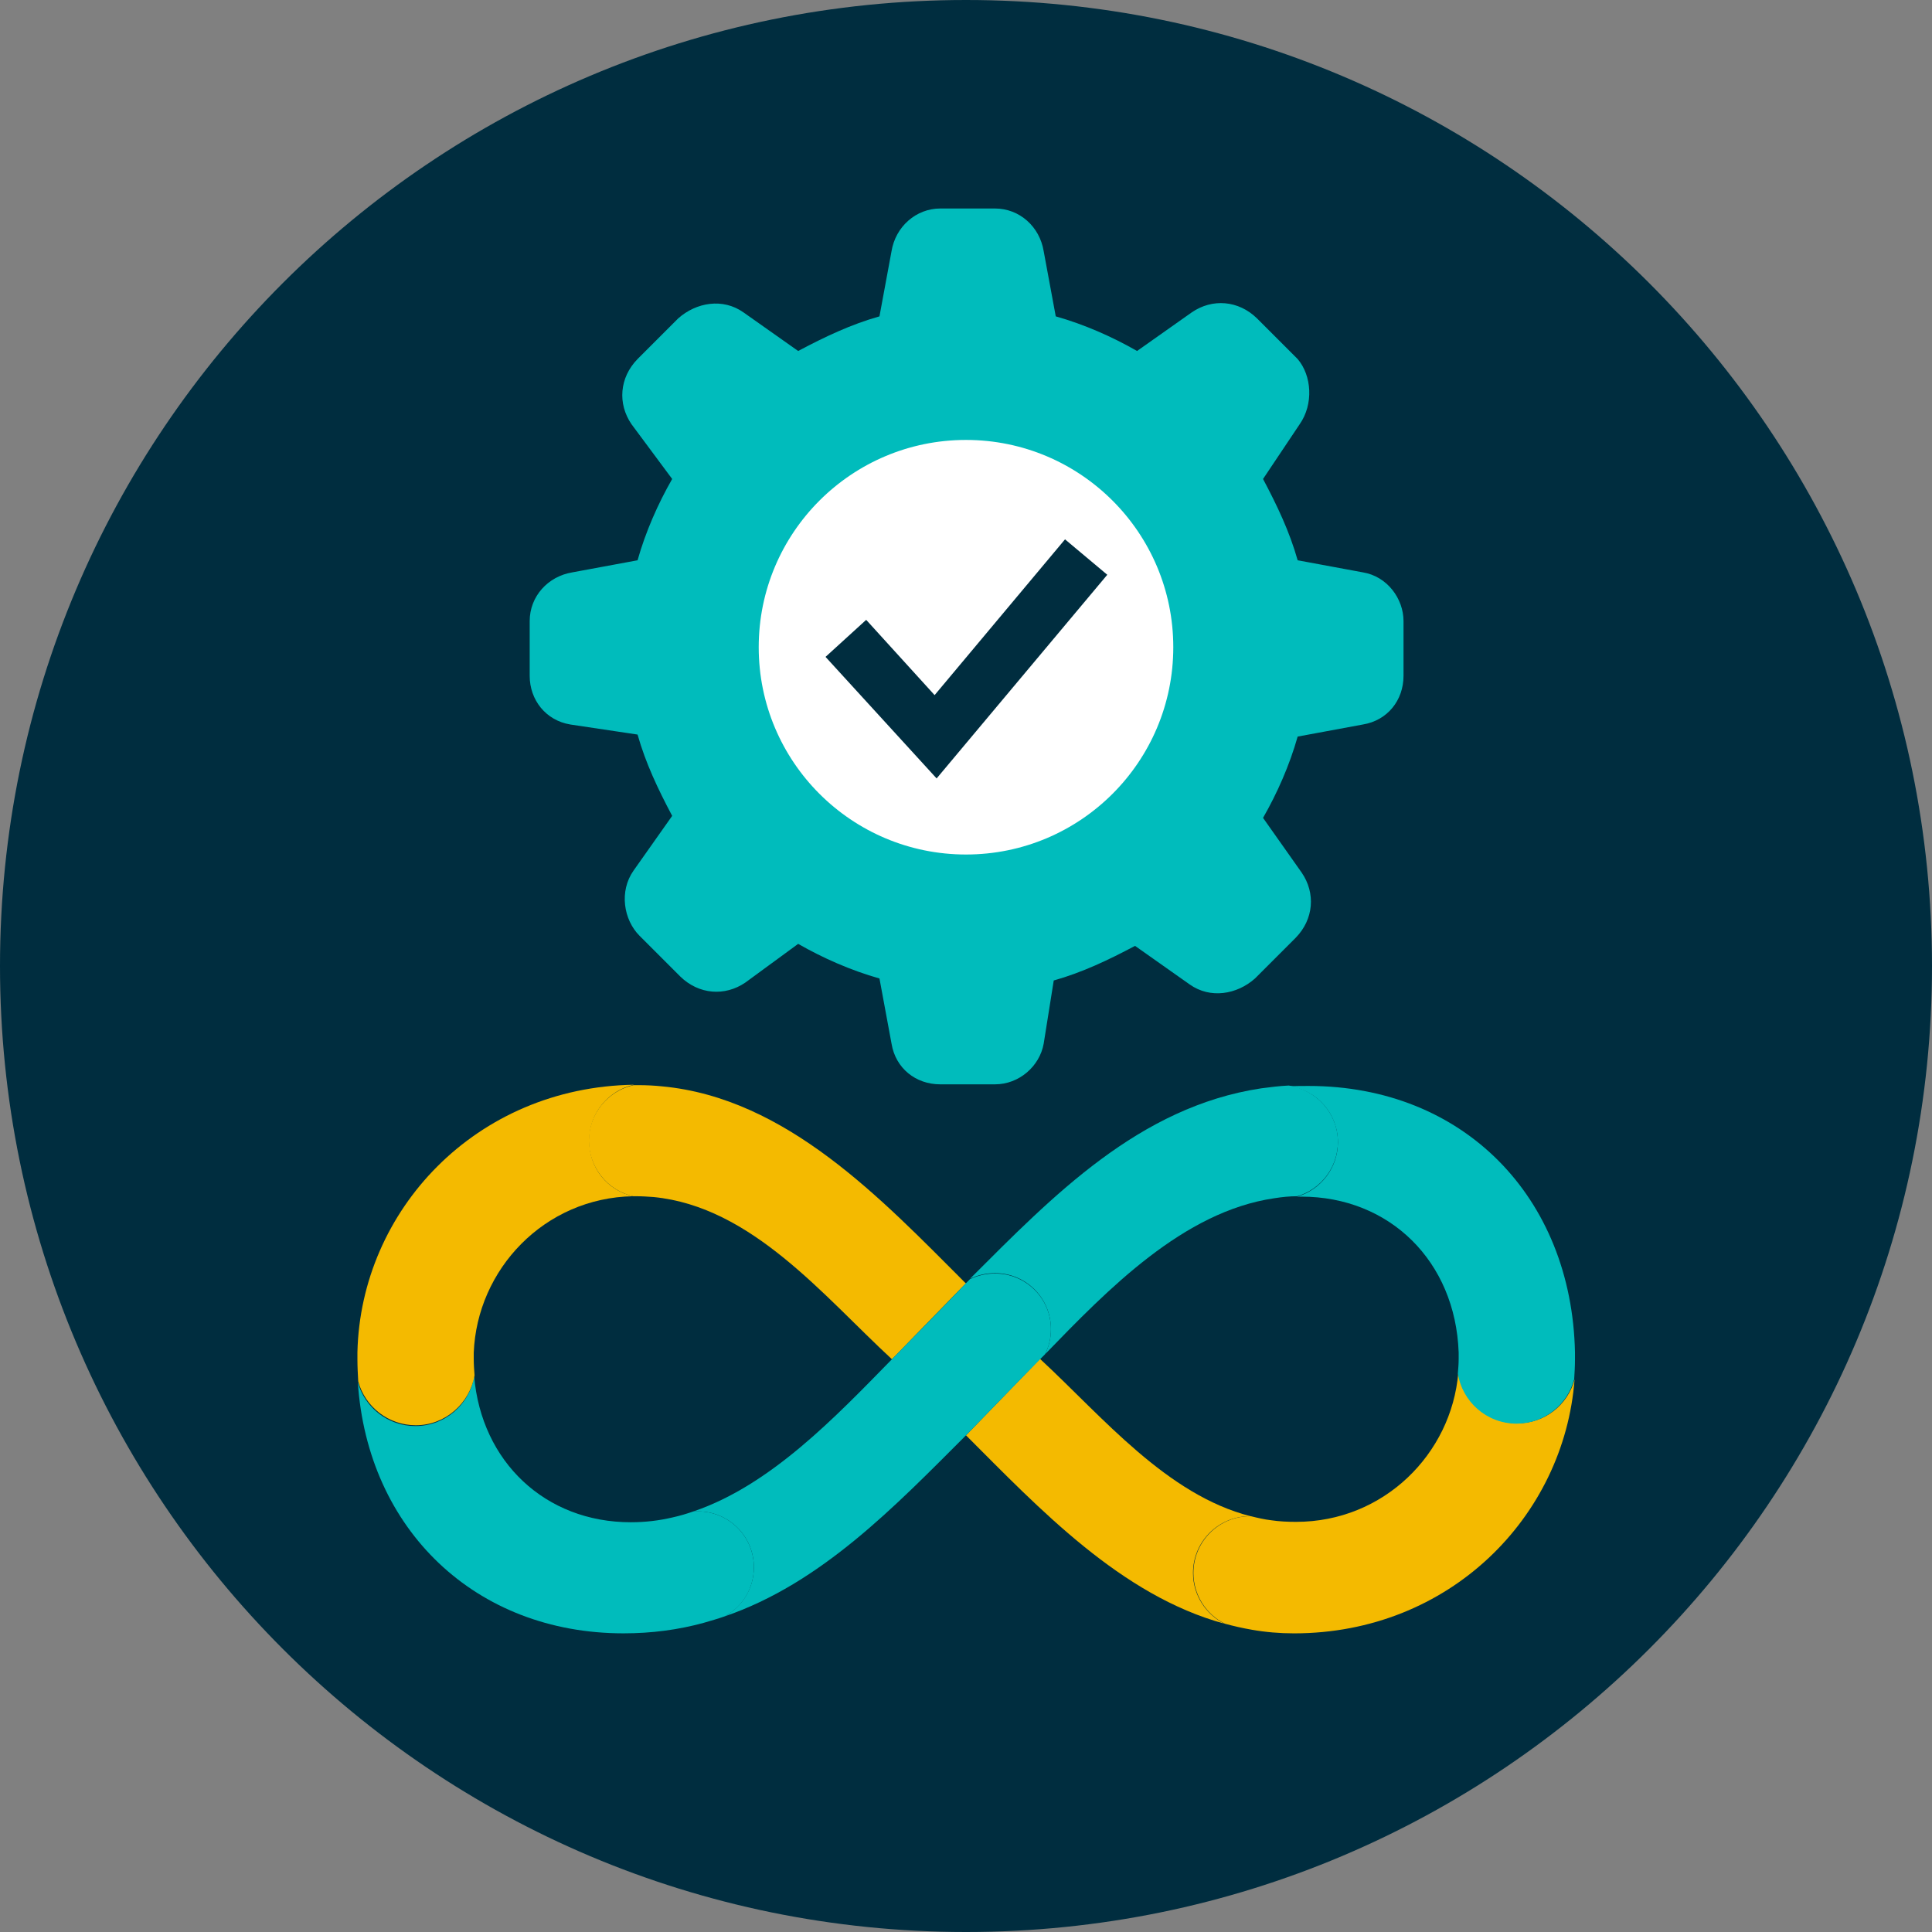 <?xml version="1.0" encoding="UTF-8"?> <svg xmlns="http://www.w3.org/2000/svg" width="480" height="480" fill="none" viewBox="0 0 480 480"><rect x="0" y="0" width="480" height="480" fill="#808080" stroke="none"/><g clip-path="url(#a)"><path fill="#002D3F" d="M240 480c132.548 0 240-107.452 240-240S372.548 0 240 0 0 107.452 0 240s107.452 240 240 240Z"></path><path fill="#00BCBC" d="m322.9 105.401-9.1 13.6c3.5 6.6 6.6 13.1 8.6 20.2l16.2 3c6.1 1 10.1 6.6 10.1 12.1v13.6c0 6.1-4 11.1-10.1 12.1l-16.2 3c-2 7.1-5.1 14.1-8.6 20.2l9.6 13.6c3.5 5.1 3 11.6-1.5 16.2l-10.1 10.1c-4.5 4-11.1 5.1-16.2 1.5l-13.6-9.6c-6.6 3.5-13.1 6.6-20.2 8.6l-2.5 15.7c-1 5.6-6.1 10.1-12.1 10.1h-13.6c-6.1 0-11.1-4-12.1-10.1l-3-16.2c-7.1-2-14.1-5.1-20.2-8.6l-13.1 9.6c-5.1 3.5-11.6 3-16.2-1.5l-10.1-10.1c-4-4-5.1-11.1-1.5-16.2l9.6-13.6c-3.5-6.6-6.6-13.1-8.6-20.2l-16.7-2.5c-6.1-1-10.1-6.1-10.1-12.1v-13.6c0-6.1 4.5-11.1 10.6-12.1l16.2-3c2-7.1 5.1-14.1 8.6-20.2l-10.1-13.6c-3.5-5.1-3-11.6 1.5-16.2l10.1-10.1c4.5-4 11.1-5.1 16.2-1.5l13.6 9.6c6.6-3.5 13.1-6.6 20.2-8.6l3-16.2c1-6.1 6.1-10.6 12.1-10.6h13.6c6.1 0 11.1 4.5 12.1 10.6l3 16.2c7.1 2 14.1 5.1 20.2 8.6l13.6-9.6c5.1-3.5 11.6-3 16.2 1.5l10.1 10.1c3.5 4.1 4 11.2.5 16.2Zm-34.9 55.6c0-26.3-21.7-48-48-47.5-26.3 0-48 21.7-47.5 48 0 26.3 21.7 47.5 48 47.5 25.8 0 47.5-21.7 47.5-48Z"></path><path fill="#fff" d="M240 212.301c28.443 0 51.5-23.058 51.5-51.5 0-28.443-23.057-51.5-51.5-51.5s-51.5 23.057-51.5 51.5c0 28.442 23.057 51.5 51.5 51.5Z"></path><path fill="#002D3F" d="m232.7 193.4-27.6-30.2 10.1-9.2 17 18.7 32.4-38.7 10.5 8.8-42.4 50.6Z"></path><path fill="#F4BA00" d="M240 356.602c18.2 18.2 38.5 39.8 64.2 46.8-4.6-2.3-7.8-7.1-7.8-12.6 0-7.8 6.3-14.1 14.1-14.1h.2c-20.8-5.3-36.8-24.7-52-38.8l-.3-.3m-18.7-19c-20.7-20.7-44.3-45.8-75.2-48.7-1.9-.2-3.9-.3-5.9-.3h-1.2c-6.3 1.4-11.1 7-11.1 13.8 0 6.7 4.7 12.4 11 13.8h.8c1.5 0 2.9.1 4.3.2 24.4 2.4 42.2 24.6 59.2 40.3l18.4-18.9c-.1 0-.2-.1-.3-.2Z"></path><path fill="#00BCBC" d="M187.3 389.398c0 5.3-2.9 9.9-7.3 12.2-1.7.6-3.5 1.1-5.2 1.6-6.2 1.7-12.8 2.6-19.9 2.6-36.8 0-63.6-25.8-66-62.4 1.7 6.3 7.5 10.9 14.3 10.9 7.4 0 13.5-5.4 14.6-12.4 1.8 21.3 17.7 36.3 38.9 36.3 3.6 0 7-.4 10.4-1.2 1.8-.4 3.5-.9 5.2-1.5h1.1c7.7 0 13.9 6.2 13.9 13.9Z"></path><path fill="#F4BA00" d="M157.3 297.2c-22.1.4-38.8 18.2-39.6 38.9v1.5c0 1.4.1 2.8.2 4.1-1.2 7-7.3 12.4-14.6 12.4-6.8 0-12.6-4.6-14.3-10.9-.1-1.8-.2-3.7-.2-5.6V336c.8-35.3 29.4-65.9 68.7-66.5-6.3 1.4-11.1 7-11.1 13.8-.1 6.9 4.6 12.5 10.9 13.9Zm233.9 45.502c-2.6 34.2-31.1 63.1-69.7 63.1-3.6 0-7.1-.3-10.5-.9-2.3-.4-4.5-.9-6.7-1.5-4.6-2.3-7.8-7.1-7.8-12.6 0-7.8 6.3-14.1 14.1-14.1h.2c1.6.4 3.3.8 5 1 2 .3 4.1.4 6.2.4 21.8 0 38.6-16.9 40.3-37 1.1 7.1 7.2 12.5 14.6 12.5 6.8.1 12.6-4.5 14.3-10.9Z"></path><path fill="#00BCBC" d="M391.3 337.701c0 1.7-.1 3.3-.2 5-1.7 6.3-7.4 11-14.3 11-7.4 0-13.5-5.4-14.6-12.5.1-1.2.2-2.3.2-3.5v-1.7c-.8-22.6-17.1-38.7-39.1-38.7h-1c5.8-1.7 10.1-7.1 10.1-13.5 0-7.1-5.2-13-12.1-13.9 1.6-.1 3.2-.1 4.8-.1 38.5 0 65.4 27.6 66.2 66.2v1.7Z"></path><path fill="#00BCBC" d="M332.4 283.699c0 6.4-4.3 11.8-10.1 13.5-1.9 0-3.8.2-5.7.5-22.6 3.3-41.3 22.6-57 38.8 1-1.9 1.5-4 1.5-6.3 0-7.7-6.2-13.9-13.9-13.9-2.2 0-4.3.5-6.2 1.4 20.6-20.6 42-42.7 72.3-47.3 2.3-.3 4.6-.6 6.9-.7 6.9 1.1 12.2 6.9 12.2 14Z"></path><path fill="#00BCBC" d="M261.1 330.198c0 2.3-.5 4.4-1.5 6.3l-1.2 1.2-4.6 4.7-13.8 14.2c-17.7 17.7-36 36.8-60 45 4.3-2.3 7.3-6.9 7.3-12.2 0-7.7-6.2-13.9-13.9-13.9h-1.1c19.2-6.5 35.4-23.6 49.3-37.8l13.1-13.4 5.3-5.5 1-1c1.9-.9 4-1.4 6.2-1.4 7.7 0 13.9 6.2 13.9 13.8Z"></path></g><defs><clipPath id="a"><path fill="#fff" d="M0 0h480v480H0z"></path></clipPath></defs></svg> 